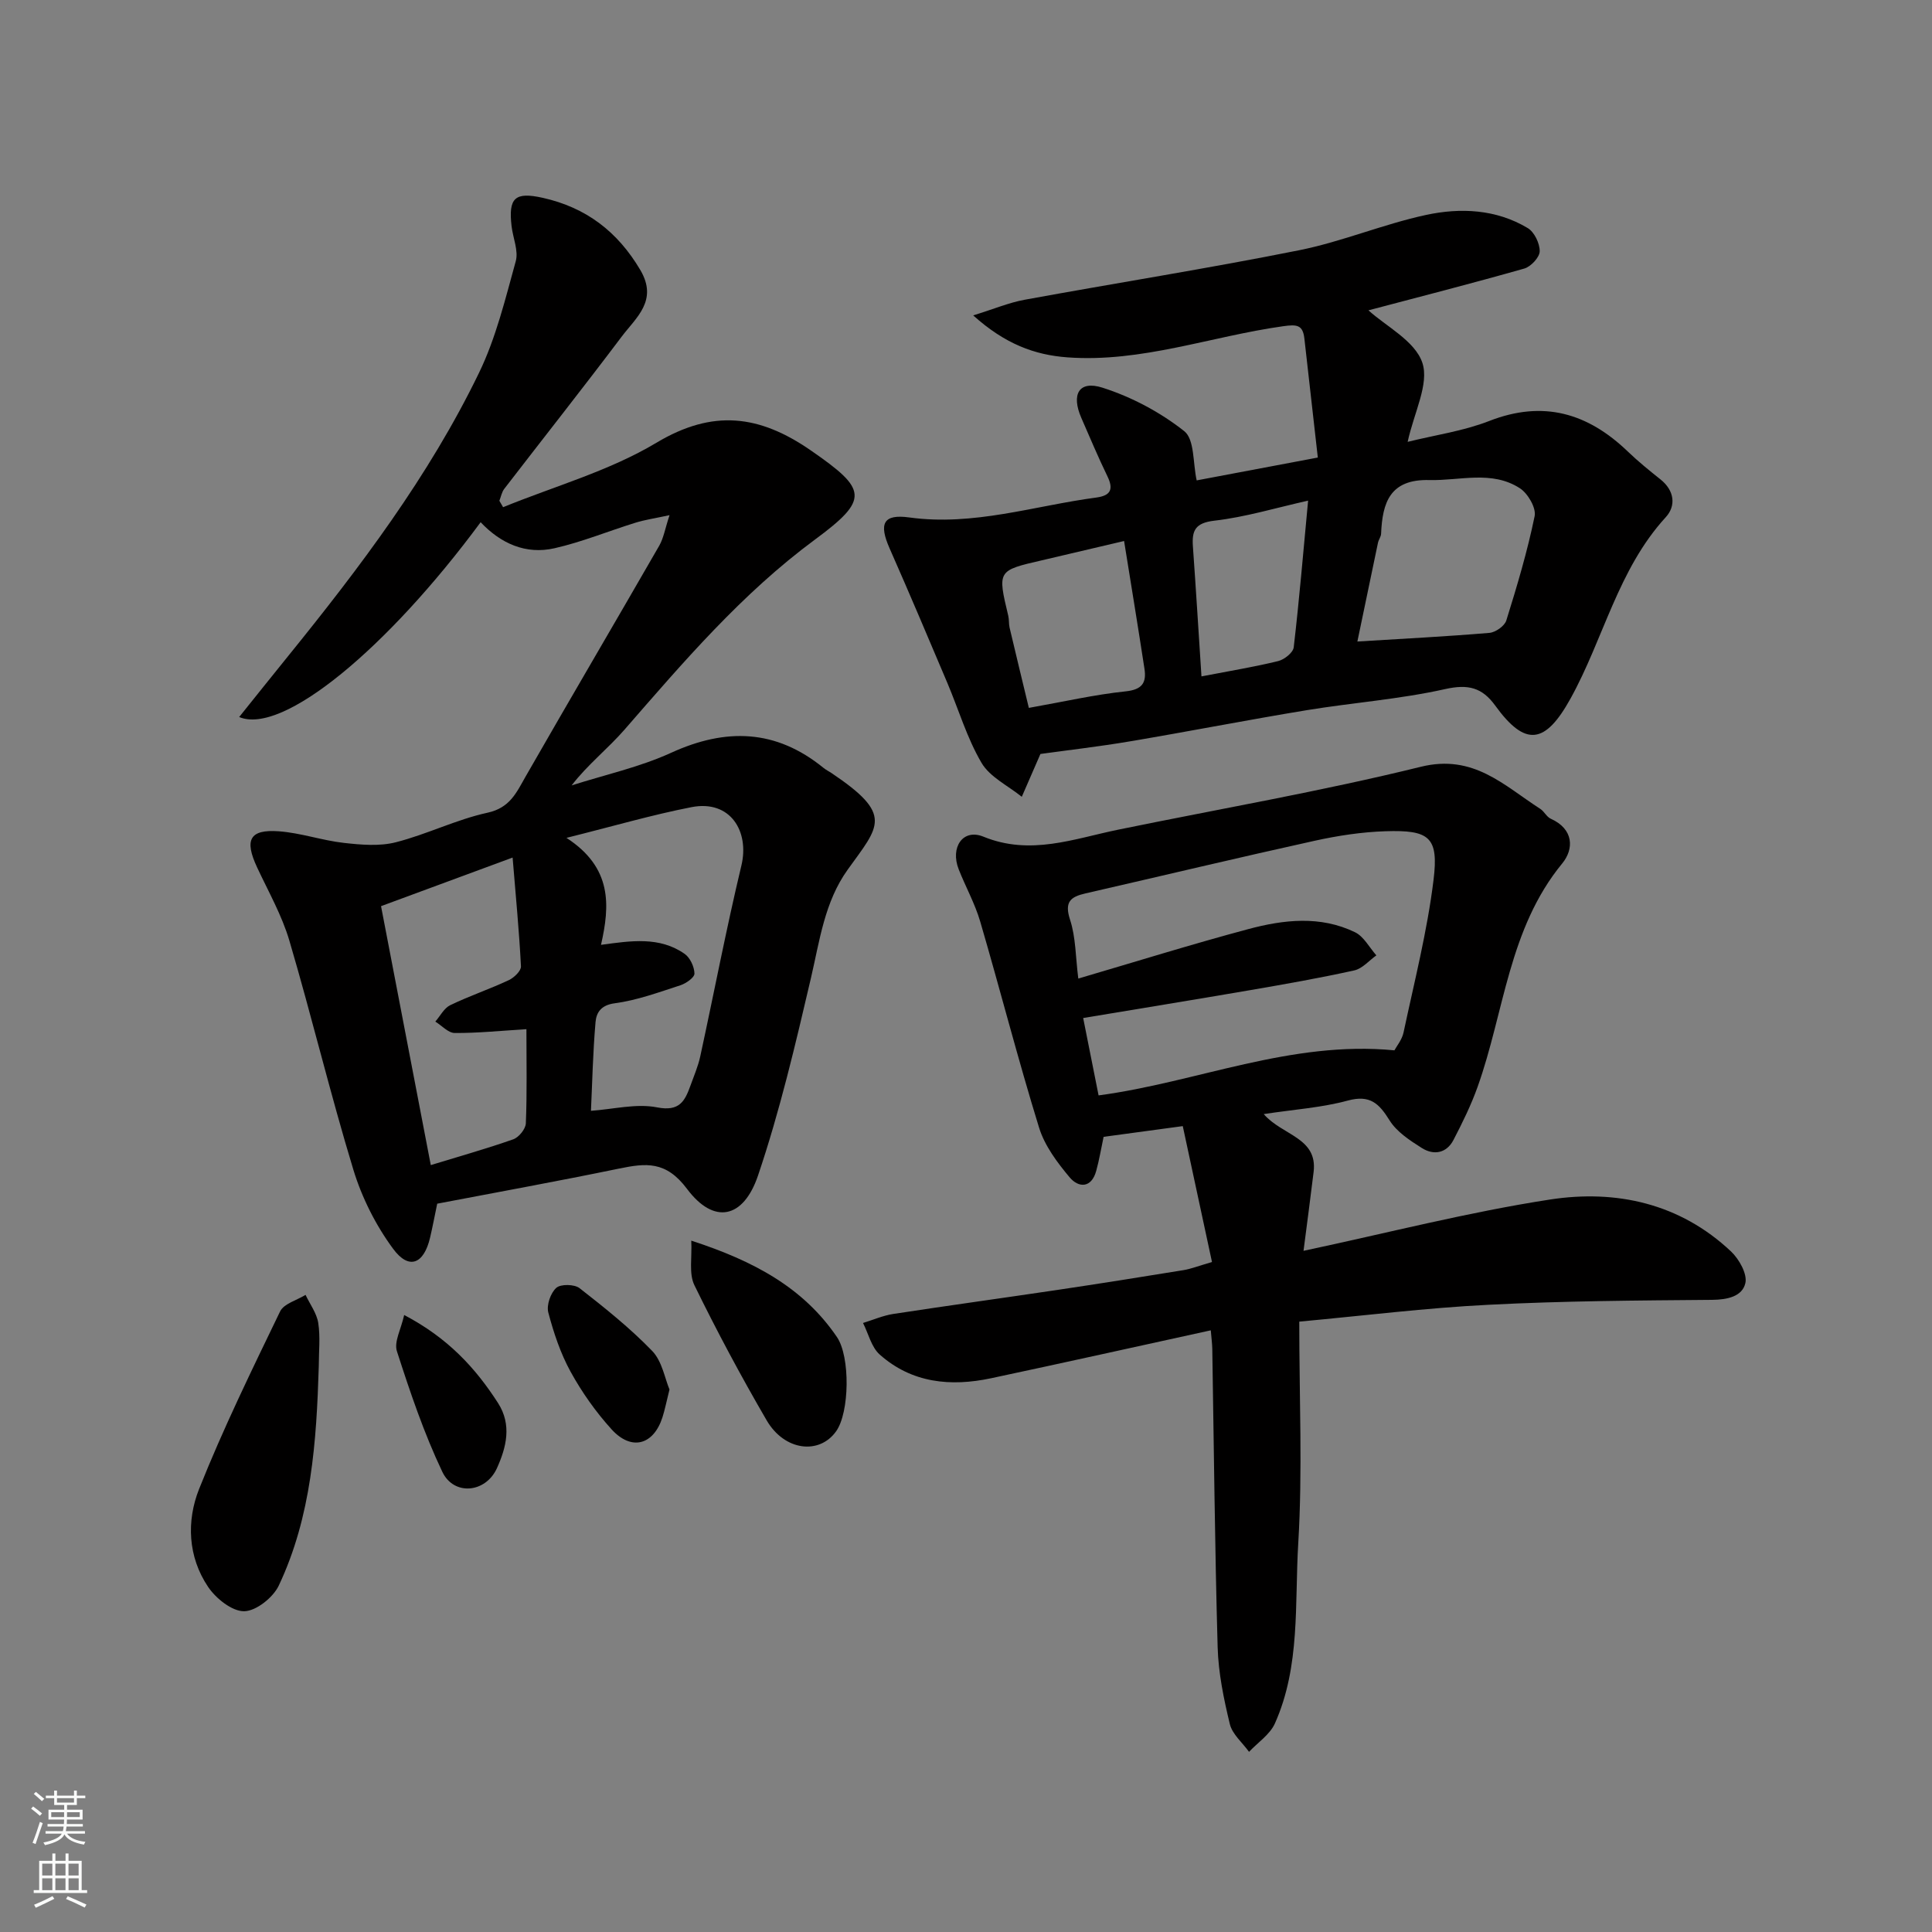 <svg enable-background="new 0 0 400 400" viewBox="0 0 400 400" xmlns="http://www.w3.org/2000/svg"><rect x="0" y="0" width="400" height="400" fill="#808080" stroke="none"/><g fill="#010000"><path d="m138.62 106.66c-3.1.67-5.14.96-7.08 1.57-5.59 1.73-11.05 3.99-16.74 5.28-5.94 1.35-11.12-.98-15.29-5.39-19.28 26.12-41.01 44.15-49.99 40.33 3.47-4.32 6.74-8.43 10.05-12.51 14.93-18.44 29.24-37.34 39.62-58.78 3.5-7.23 5.43-15.27 7.59-23.07.6-2.16-.57-4.8-.86-7.23-.7-5.94.71-7.18 6.46-5.9 8.95 2 15.49 6.98 20.19 14.94 3.73 6.33-.87 9.83-3.87 13.81-7.98 10.59-16.2 20.99-24.29 31.49-.53.68-.69 1.65-1.02 2.48.26.44.52.88.77 1.33 10.63-4.34 21.98-7.5 31.72-13.33 11.74-7.03 21.37-5.77 32 1.58 11.67 8.08 12.2 10.07.8 18.49-15.1 11.16-27.15 25.26-39.36 39.29-3.47 3.99-7.71 7.31-10.97 11.57 6.88-2.2 14.06-3.77 20.59-6.75 11.35-5.19 21.71-4.89 31.54 3.11.5.41 1.1.7 1.64 1.06 12.95 8.69 9.93 10.9 3.38 20.03-4.78 6.66-5.79 14.65-7.6 22.42-3.21 13.74-6.44 27.55-10.96 40.9-3.04 8.98-9.16 10.17-14.69 2.78-4.38-5.86-8.51-5.36-14.12-4.21-12.58 2.6-25.23 4.89-37.61 7.26-.54 2.59-.96 4.83-1.48 7.04-1.29 5.48-4.38 6.74-7.65 2.3-3.58-4.85-6.46-10.57-8.22-16.34-4.78-15.7-8.61-31.69-13.25-47.43-1.55-5.27-4.35-10.18-6.69-15.2-2.67-5.71-1.56-7.91 4.5-7.47 4.52.33 8.93 1.89 13.45 2.4 3.56.4 7.39.74 10.78-.13 6.43-1.64 12.52-4.71 18.99-6.12 4.61-1.01 5.94-4.1 7.85-7.45 9.16-15.99 18.51-31.88 27.7-47.85.9-1.59 1.2-3.52 2.12-6.3zm-14.19 88.96c6.19-.84 12.1-1.78 17.32 1.87 1.13.79 2 2.67 2.03 4.07.02.82-1.75 2.06-2.94 2.44-4.47 1.45-8.97 3.11-13.58 3.72-2.87.38-3.79 1.97-3.96 3.88-.55 6.32-.68 12.68-.95 18.38 4.64-.32 9.38-1.56 13.7-.71 4.65.91 5.75-1.32 6.91-4.53.71-1.98 1.56-3.94 2.01-5.98 2.86-13.18 5.39-26.45 8.53-39.57 1.69-7.07-2.29-13.64-10.32-12.08-8.17 1.59-16.19 3.94-25.9 6.36 9.52 6.18 9 14.01 7.15 22.15zm-15.44 17.46c-5.36.33-10.1.82-14.85.79-1.34-.01-2.67-1.53-4.01-2.36 1.01-1.16 1.8-2.77 3.07-3.39 3.95-1.91 8.14-3.32 12.12-5.18 1.1-.51 2.59-1.93 2.54-2.87-.37-7.25-1.07-14.49-1.73-22.52-9.74 3.6-18.52 6.84-27.24 10.06 3.59 18.69 6.98 36.31 10.3 53.61 5.93-1.82 11.57-3.4 17.08-5.34 1.15-.41 2.55-2.13 2.6-3.3.26-6.3.12-12.61.12-19.5z"/><path d="m269 273.63c0 15.94.69 30.95-.21 45.87-.76 12.5.48 25.44-4.84 37.33-1.03 2.29-3.53 3.93-5.35 5.87-1.37-1.91-3.47-3.64-3.98-5.76-1.26-5.22-2.37-10.59-2.52-15.93-.58-20.58-.77-41.18-1.11-61.77-.02-.98-.15-1.95-.31-3.81-15.35 3.36-30.4 6.71-45.48 9.92-8.37 1.78-16.42 1.01-23.07-4.91-1.72-1.53-2.33-4.32-3.45-6.53 2.08-.64 4.13-1.54 6.26-1.87 11.31-1.73 22.64-3.29 33.95-4.97 8.72-1.3 17.43-2.68 26.13-4.1 1.58-.26 3.1-.87 5.91-1.68-2.03-9.45-4.05-18.86-6.05-28.14-6.39.86-11.37 1.54-16.39 2.22-.5 2.34-.89 4.73-1.53 7.05-.99 3.61-3.65 3.53-5.49 1.35-2.58-3.07-5.18-6.55-6.34-10.3-4.36-14.12-8.03-28.46-12.18-42.65-1.09-3.73-3.03-7.2-4.46-10.83-1.8-4.57.88-8.5 5.11-6.77 9.74 3.98 18.7.44 27.93-1.45 20.9-4.29 41.95-7.92 62.65-13.02 10.92-2.69 17.2 3.89 24.72 8.72.82.53 1.31 1.66 2.17 2.04 4.77 2.14 4.84 6.26 2.36 9.27-11.1 13.51-11.97 30.72-17.5 46.22-1.35 3.79-3.15 7.45-5.01 11.03-1.45 2.77-4.1 3.2-6.55 1.65-2.48-1.57-5.2-3.34-6.68-5.73-2.19-3.51-4.05-5.33-8.64-4.09-5.41 1.47-11.12 1.84-17.41 2.8 3.85 4.45 11.19 4.84 10.33 11.98-.64 5.32-1.36 10.62-2.09 16.33 17.36-3.69 34.07-8.01 51.03-10.62 13.69-2.11 26.9.78 37.48 10.75 1.67 1.58 3.4 4.65 2.97 6.55-.63 2.76-3.7 3.44-6.88 3.47-15.43.13-30.87.22-46.28 1.02-12.9.64-25.78 2.25-39.2 3.49zm-45.75-71.03c11.76-3.45 23.39-7.08 35.16-10.23 7.34-1.97 14.94-2.85 22.13.64 1.82.88 2.97 3.15 4.42 4.79-1.51 1.07-2.89 2.74-4.56 3.11-7.14 1.58-14.36 2.85-21.57 4.09-11.52 1.98-23.06 3.85-34.57 5.77 1.06 5.33 2.14 10.73 3.19 16.02 20.41-2.72 39.73-11.41 61.25-9.33.45-.85 1.57-2.19 1.89-3.7 2.23-10.5 4.91-20.96 6.21-31.59 1.09-8.88-.85-10.37-10-10.07-4.87.16-9.79.91-14.56 1.96-15.87 3.5-31.67 7.28-47.51 10.91-3.1.71-4.39 1.76-3.19 5.44 1.2 3.65 1.14 7.73 1.71 12.19z"/><path d="m215.41 156.1c-1.56 3.58-2.71 6.23-3.86 8.87-2.84-2.3-6.59-4.07-8.33-7.02-3.02-5.14-4.74-11.03-7.09-16.58-3.94-9.3-7.87-18.6-11.95-27.84-2.24-5.08-1.37-7.15 4.06-6.4 13.33 1.84 25.87-2.41 38.74-4.12 2.99-.4 3.61-1.71 2.29-4.42-1.92-3.96-3.63-8.03-5.39-12.06-2.14-4.89-.5-7.82 4.36-6.27 6.04 1.92 11.98 5.08 16.94 9 2.17 1.71 1.78 6.65 2.58 10.2 7.69-1.45 15.81-2.98 25.08-4.73-.95-8.39-1.86-16.51-2.78-24.63-.32-2.85-1.54-2.96-4.39-2.56-14.89 2.08-29.31 7.56-44.64 6.45-6.84-.5-12.95-2.77-19.54-8.69 4.33-1.34 7.42-2.65 10.65-3.24 18.94-3.47 37.96-6.47 56.83-10.25 8.89-1.78 17.41-5.4 26.28-7.31 7.11-1.53 14.51-1.2 21.05 2.72 1.37.82 2.5 3.17 2.48 4.8-.02 1.25-1.82 3.19-3.19 3.58-10.95 3.11-21.98 5.93-32.27 8.65 3.62 3.3 9.64 6.32 11.16 10.85 1.46 4.38-1.72 10.3-3.04 16.38 5.68-1.41 11.53-2.23 16.89-4.32 11.19-4.37 20.41-1.64 28.71 6.34 2.13 2.05 4.44 3.92 6.75 5.76 2.9 2.31 3.25 5.47 1.08 7.83-9.9 10.81-12.87 25.18-19.71 37.54-5.23 9.45-9.34 10.08-15.6 1.44-2.72-3.75-5.62-4.46-10.37-3.4-9.39 2.1-19.08 2.8-28.61 4.36-12.23 2.01-24.4 4.4-36.63 6.46-6.44 1.09-12.94 1.83-18.54 2.61zm65.62-23.28c9.43-.58 18.4-1.04 27.34-1.79 1.27-.11 3.15-1.43 3.5-2.58 2.22-7.12 4.36-14.29 5.86-21.59.35-1.7-1.4-4.7-3.05-5.77-5.82-3.77-12.41-1.54-18.75-1.7-8.15-.21-9.72 4.65-9.99 11.12-.03.62-.5 1.21-.64 1.84-1.49 7.1-2.96 14.18-4.27 20.47zm-48.3-20.81c-6.01 1.41-11.52 2.72-17.03 4-9.2 2.12-9.19 2.11-6.95 11.48.19.79.09 1.65.27 2.44 1.35 5.72 2.74 11.44 3.99 16.63 7.28-1.29 13.61-2.75 20.03-3.42 3.48-.36 4.36-1.82 3.9-4.74-1.33-8.67-2.75-17.33-4.21-26.39zm16.02 28.03c6.01-1.16 10.99-1.97 15.88-3.17 1.27-.31 3.09-1.75 3.22-2.84 1.15-9.86 1.98-19.75 2.98-30.38-6.78 1.52-13.02 3.42-19.4 4.15-3.98.46-4.69 2.04-4.45 5.36.63 8.83 1.17 17.67 1.77 26.88z"/><path d="m66 282.87c-.47 15.56-1.51 31.07-8.28 45.4-1.17 2.48-4.69 5.28-7.16 5.32-2.52.03-5.86-2.64-7.48-5.05-4.19-6.22-4.49-13.64-1.86-20.26 4.98-12.5 10.91-24.63 16.77-36.76.78-1.61 3.46-2.31 5.27-3.43.91 1.93 2.31 3.79 2.63 5.81.45 2.94.11 5.98.11 8.97z"/><path d="m143.12 256.86c12.95 4.21 23.18 9.71 30.16 19.96 2.78 4.09 2.61 15.59-.16 19.5-3.49 4.93-10.7 4.08-14.39-2.25-5.32-9.14-10.32-18.48-14.96-27.98-1.18-2.41-.47-5.74-.65-9.23z"/><path d="m138.61 287.68c-.66 2.66-.97 4.24-1.46 5.77-1.85 5.74-6.42 7-10.53 2.48-3.26-3.59-6.14-7.67-8.48-11.92-2.09-3.8-3.51-8.06-4.62-12.27-.4-1.52.46-4.03 1.65-5.1.91-.82 3.75-.77 4.82.06 5.23 4.08 10.46 8.26 15.06 13.02 2.04 2.13 2.6 5.69 3.56 7.96z"/><path d="m83.68 272.26c9.04 4.74 14.75 10.94 19.43 18.22 2.91 4.53 1.71 9.19-.21 13.46-2.33 5.18-8.93 5.8-11.32.79-3.81-8.01-6.67-16.5-9.4-24.96-.64-1.95.86-4.6 1.5-7.51z"/></g><path d="m6.44 374.46.42-.45c.65.47 1.27.95 1.85 1.44l-.45.49c-.65-.56-1.25-1.06-1.82-1.48m.93 7.33-.63-.26c.55-1.36 1.05-2.8 1.52-4.33.19.1.38.19.59.27-.46 1.29-.95 2.73-1.48 4.32m-.38-10.38.44-.42c.43.34 1.01.82 1.74 1.44l-.49.49c-.53-.51-1.09-1.01-1.69-1.51m2.5.35h1.72v-1.04h.59v1.04h3.52v-1.04h.59v1.04h1.75v.53h-1.75v1.42h-2.03v.97h3.22v2.03h-3.24c0 .35-.01.66-.03.93h3.32v.53h-3.37c-.03.27-.08.58-.15.94h3.96v.53h-3.71c.67.92 1.93 1.48 3.79 1.68-.13.24-.23.44-.29.59-2.13-.38-3.48-1.08-4.04-2.12-.43.97-1.77 1.72-4.03 2.23-.09-.19-.2-.37-.33-.55 2.1-.42 3.37-1.03 3.81-1.83h-3.36v-.53h3.58c.08-.29.13-.61.16-.94h-3.33v-.53h3.39c.02-.27.04-.58.04-.93h-3.23v-2.03h3.25v-.97h-2.07v-1.42h-1.73zm1.12 3.44v1h2.65c.01-.3.02-.44.01-.4v-.25-.35zm1.19-2h3.52v-.91h-3.52zm4.71 2h-2.63v.59c0 .15-.01.28-.01.4h2.64z" fill="#fafbfa"/><path d="m13.56 383.74h.63v1.52h2.72v6.07h1.13v.6h-11.06v-.6h1.13v-6.07h2.73v-1.52h.63v1.52h2.1v-1.52zm-2.69 8.83.38.56c-1.24.63-2.53 1.25-3.85 1.85-.1-.21-.21-.42-.34-.63 1.36-.55 2.63-1.15 3.81-1.78m-2.13-4.27h2.1v-2.45h-2.1zm0 3.04h2.1v-2.46h-2.1zm2.72-3.04h2.1v-2.45h-2.1zm0 3.04h2.1v-2.46h-2.1zm6.07 3.6c-1.41-.71-2.7-1.3-3.86-1.78l.35-.56c1.45.62 2.75 1.19 3.88 1.72zm-1.25-9.09h-2.1v2.45h2.1zm-2.09 5.49h2.1v-2.46h-2.1z" fill="#fafbfa"/></svg>